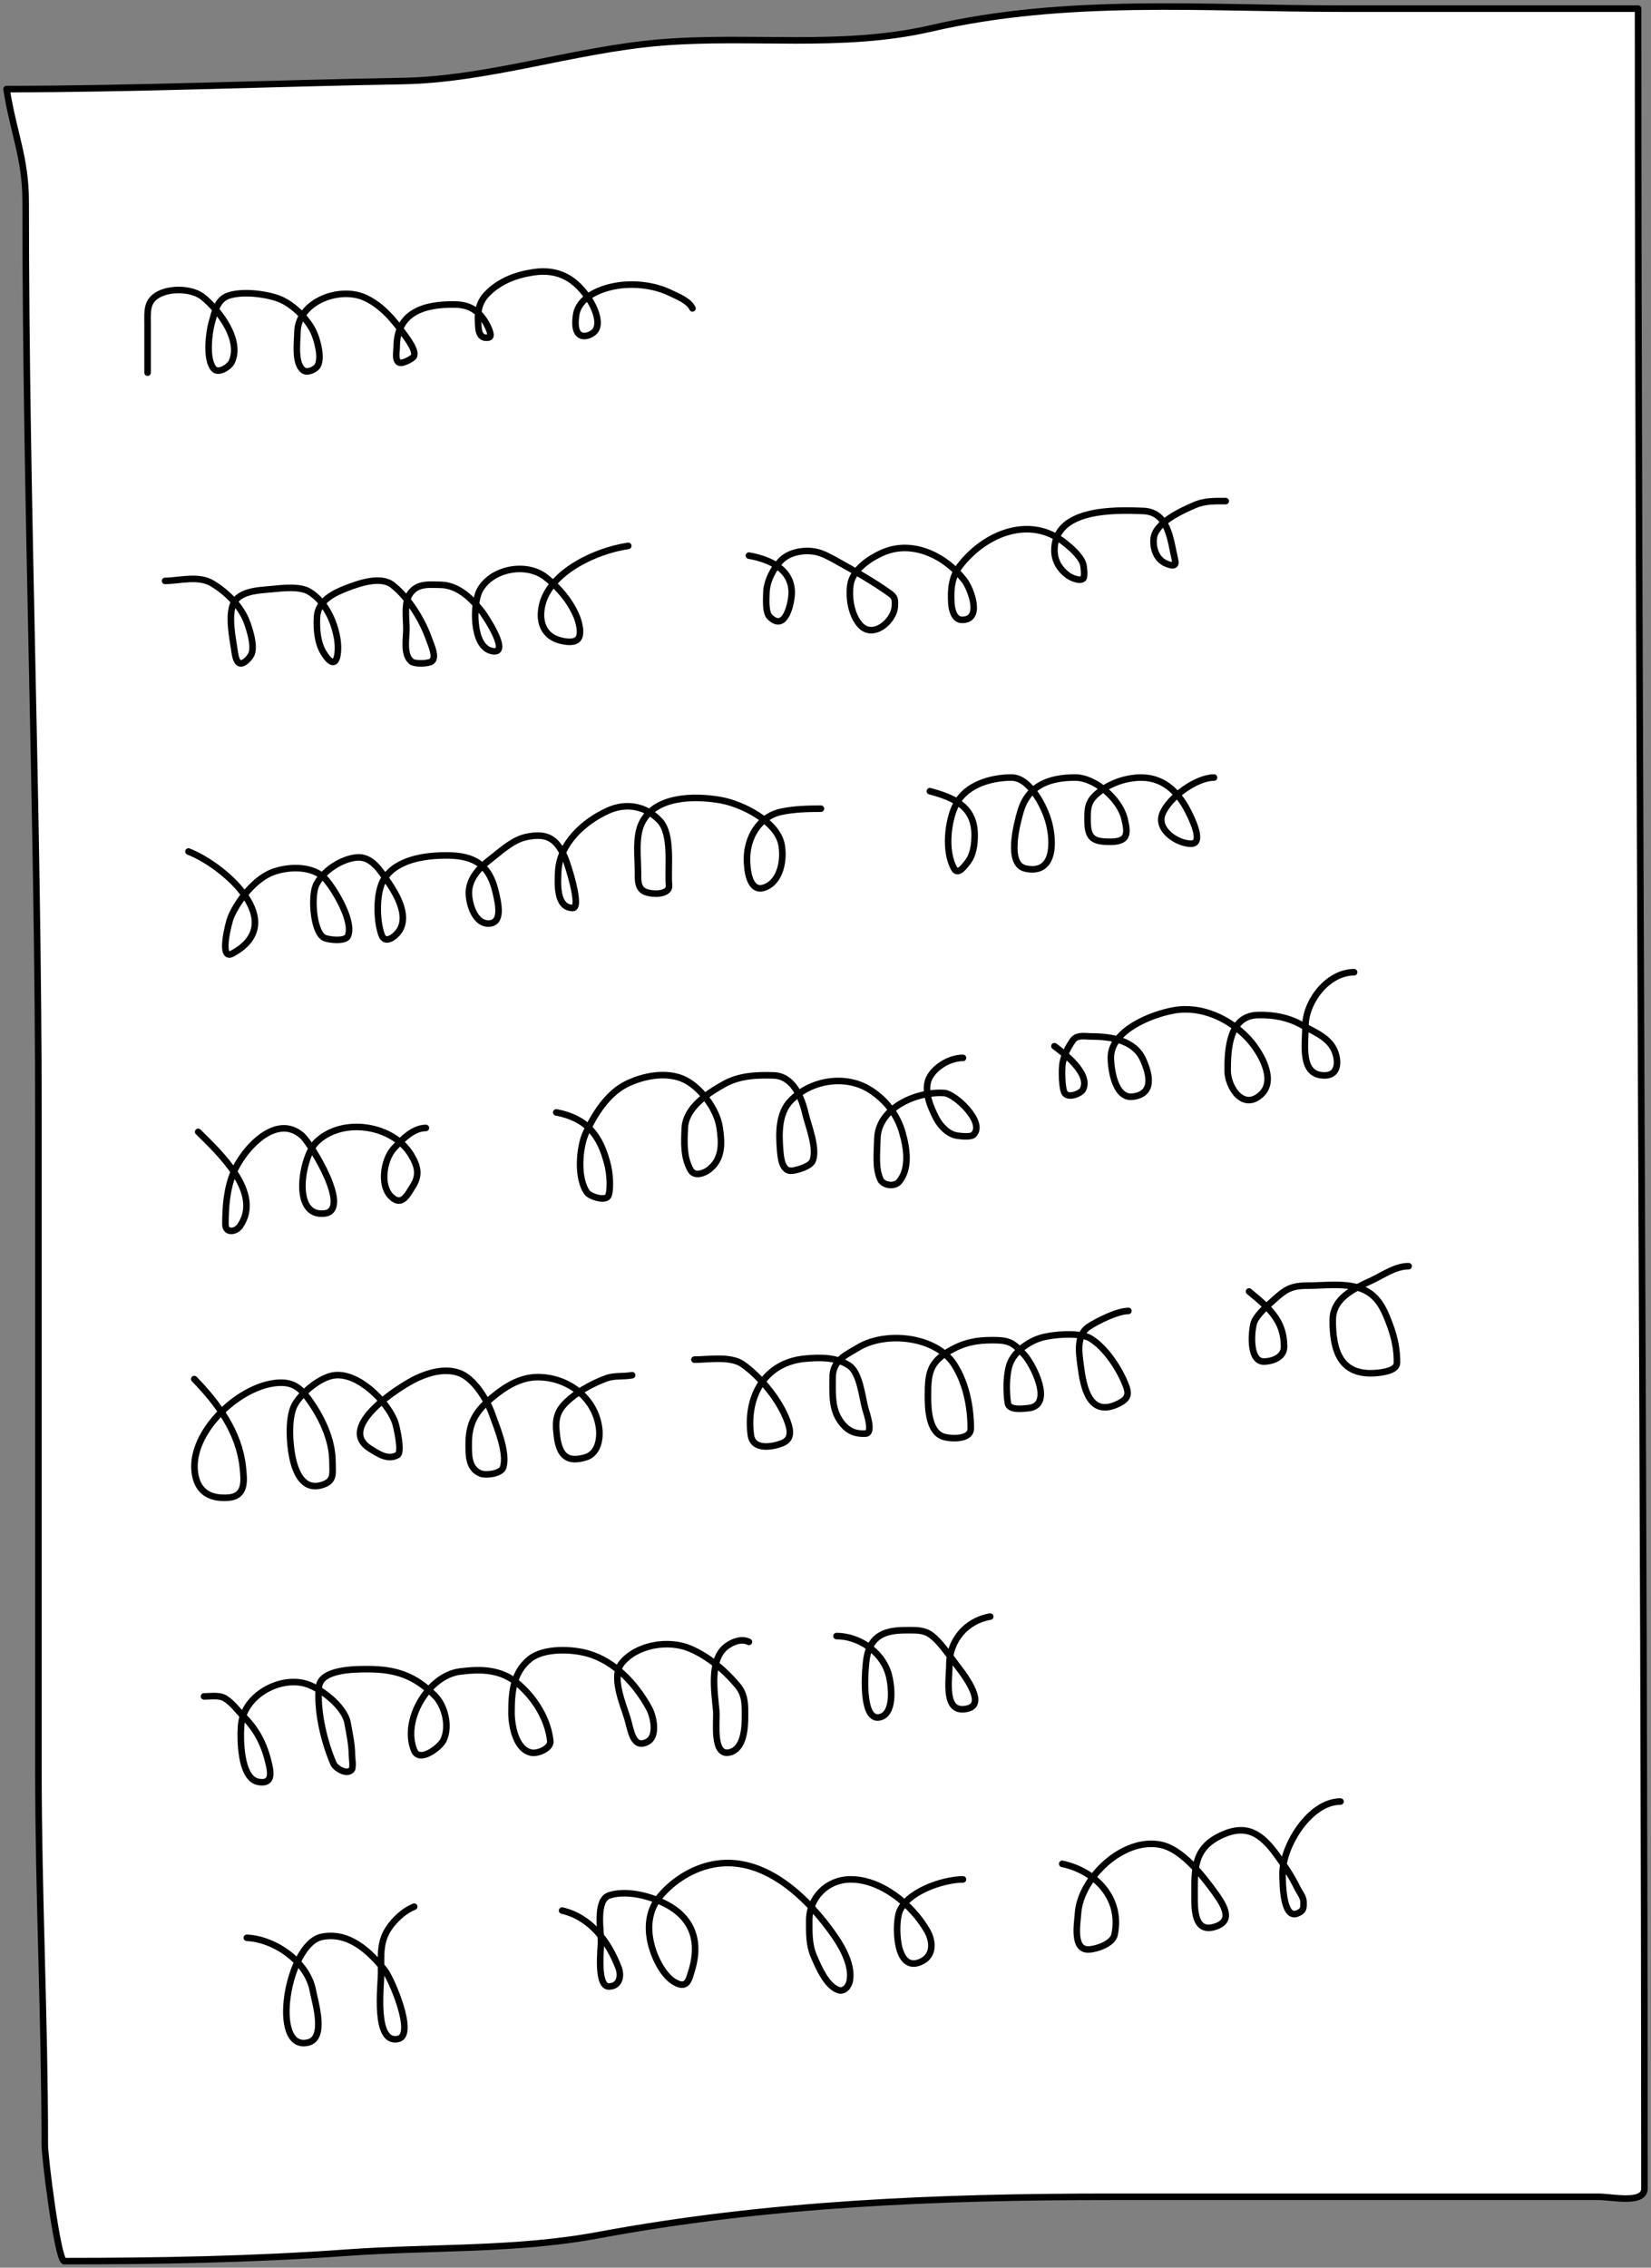 <?xml version="1.0" encoding="UTF-8"?> <svg xmlns="http://www.w3.org/2000/svg" width="252" height="346" viewBox="0 0 252 346" fill="none"><rect x="0" y="0" width="252" height="346" fill="#808080" stroke="none"/> <path d="M3.918 30.778C3.918 77.564 5.864 124.026 5.864 170.841V270.059C5.864 289.185 6.836 308.095 6.836 327.202C6.836 329.25 8.733 344.356 9.755 345C24.232 345 38.558 344.745 52.989 343.704C65.659 342.791 78.671 343.387 91.251 341.045C117.309 336.194 143.216 335.18 169.612 335.18H243.974C246.105 335.18 250.927 336.315 251 333.953C251 223.156 250.027 111.829 250.027 1.32L204.794 1.32C183.91 1.32 162.761 -0.446 142.159 4.32C128.397 7.504 114.52 5.327 100.654 6.502C87.599 7.609 74.437 12.145 61.419 12.367C41.343 12.709 20.558 13.594 1 13.594C2.024 20.217 3.918 24.056 3.918 30.778Z" fill="white" stroke="black" stroke-linecap="round" stroke-linejoin="round"></path> <path d="M22.527 56.853C22.527 54.4 22.527 51.947 22.527 49.493C22.527 47.5 22.297 45.879 24.343 44.856C26.218 43.919 29.41 44.046 31.009 45.351C33.437 47.333 36.931 51.866 35.366 55.236C35.035 55.948 33.343 57.089 32.626 56.259C31.38 54.816 31.876 50.776 32.346 49.13C32.769 47.651 33.118 45.767 34.755 45.153C36.835 44.373 40.515 44.811 42.528 45.566C44.616 46.349 46.757 48.469 47.775 50.45C48.377 51.623 49.19 54.502 48.501 55.78C48.177 56.383 46.902 56.953 46.306 56.507C44.901 55.453 45.38 52.195 45.399 50.714C45.458 45.999 51.897 43.599 55.811 45.467C58.368 46.687 60.13 48.841 61.736 51.077C62.041 51.502 63.778 53.747 63.089 54.477C62.77 54.814 61.66 55.368 61.208 55.368C60.162 55.368 60.547 53.598 60.547 52.975C60.547 47.629 64.763 46.4 69.359 46.457C71.612 46.485 72.993 47.309 74.145 49.229C74.285 49.462 75.326 51.334 74.623 51.49C73.622 51.712 73.131 51.102 73.039 50.137C72.841 48.061 72.861 46.344 74.376 44.807C76.293 42.861 78.764 41.938 81.439 41.539C85.261 40.969 87.929 42.541 90.019 45.813C90.703 46.883 91.675 49.031 90.96 50.302C90.582 50.975 89.35 51.538 88.6 51.143C87.636 50.636 87.813 48.89 87.94 48.041C88.33 45.443 91.364 44.148 93.683 43.685C96.491 43.123 99.773 43.456 102.346 44.708C103.492 45.265 105.101 45.86 105.696 47.051" stroke="black" stroke-linecap="round" stroke-linejoin="round"></path> <path d="M25.2 88.635C27.485 88.599 30.312 87.765 32.395 89.015C34.643 90.364 36.862 92.553 37.742 95.071C38.161 96.271 38.87 98.503 38.402 99.774C38.218 100.273 36.993 101.755 36.339 101.028C35.929 100.573 35.83 99.541 35.745 98.982C35.455 97.084 34.957 94.56 35.431 92.662C36.069 90.112 39.426 90.087 41.471 89.889C43.108 89.732 45.825 89.393 47.279 90.319C49.656 91.831 50.986 94.695 51.455 97.348C51.824 99.444 51.488 102.935 49.425 99.659C48.438 98.091 48.287 95.947 48.385 94.13C48.518 91.669 50.961 90.472 53.006 89.692C54.876 88.978 58.134 87.853 59.92 89.263C62.419 91.236 64.502 94.671 65.531 97.645C65.758 98.304 66.734 100.368 65.861 100.929C65.317 101.278 63.294 101.352 62.775 100.913C61.516 99.848 62.032 97.415 62.032 95.995C62.032 94.359 61.599 91.85 62.676 90.451C63.817 88.967 65.555 89.21 67.214 89.23C69.9 89.261 71.993 91.31 73.583 93.355C74.058 93.965 78.199 100.166 74.936 99.296C72.037 98.522 72.16 92.082 73.22 90.088C74.998 86.744 80.336 85.75 83.286 88.074C85.265 89.633 86.966 91.623 87.973 93.949C88.331 94.776 88.917 96.801 88.171 97.546C87.474 98.244 85.706 97.844 84.92 97.53C83.236 96.856 82.485 95.323 82.577 93.536C82.881 87.609 90.866 84.007 95.894 83.289" stroke="black" stroke-linecap="round" stroke-linejoin="round"></path> <path d="M114.31 84.774C117.443 85.327 120.844 86.815 120.844 90.417C120.844 91.803 119.932 96.567 117.478 94.114C116.793 93.429 116.958 91.247 116.983 90.384C117.031 88.697 118.024 86.735 119.194 85.533C120.459 84.234 122.68 83.851 124.442 84.18C125.601 84.396 126.802 85.094 127.775 85.632C130.505 87.142 133.301 88.733 135.844 90.549C136.66 91.132 136.634 91.588 136.587 92.497C136.468 94.823 133.185 97.571 131.24 95.302C129.908 93.747 129.52 91.206 129.805 89.213C130.139 86.876 132.89 85.069 134.937 84.229C139.495 82.359 144.469 84.973 147.214 88.569C148.168 89.82 150.061 94.698 146.752 94.576C145.649 94.535 145.27 92.993 145.217 92.15C145.073 89.841 145.23 87.919 146.719 86.077C150.583 81.298 157.281 78.653 162.511 82.81C163.443 83.551 164.985 84.876 165.333 86.094C165.427 86.423 165.615 87.991 165.333 88.272C164.832 88.773 163.423 88.103 163.023 87.81C161.786 86.908 160.966 85.629 160.944 84.048C160.849 77.523 170.21 77.794 174.475 77.959C178.398 78.109 178.63 82.381 179.359 85.483C179.614 86.567 178.716 86.297 177.94 85.962C176.501 85.341 175.942 83.663 176.092 82.166C176.339 79.701 180.485 77.87 182.396 77.051C183.927 76.395 185.459 76.457 187.082 76.457" stroke="black" stroke-linecap="round" stroke-linejoin="round"></path> <path d="M28.765 129.923C34.28 132.063 44.203 140.786 35.448 145.5C33.377 146.616 34.919 140.661 35.233 139.923C36.343 137.32 38.973 134.024 41.702 133.042C44.201 132.142 47.949 132.081 49.788 134.246C51.115 135.81 54.066 140.643 53.088 142.844C52.705 143.706 49.922 143.428 49.326 142.992C47.758 141.846 47.467 136.577 48.27 134.972C49.332 132.847 52.119 131.05 54.425 130.83C56.701 130.614 58.032 132.799 59.227 134.543C60.53 136.445 62.385 139.615 60.993 141.936C60.53 142.707 58.815 144.248 58.237 142.629C57.442 140.405 57.355 136.056 58.649 134.065C60.599 131.065 64.964 130.517 68.171 130.517C72.371 130.517 74.728 131.932 75.679 136.21C76.005 137.675 76.875 141.006 74.442 140.913C72.287 140.83 71.37 137.322 71.603 135.665C71.865 133.806 73.208 132.379 74.639 131.276C76.283 130.01 78.213 128.154 80.3 127.711C83.512 127.03 84.952 127.93 86.257 130.913C86.61 131.721 88.832 138.537 87.428 138.537C84.834 138.537 85.137 134.654 85.201 133.058C85.375 128.691 89.139 125.342 92.808 123.685C95.655 122.399 98.632 123.007 100.712 125.236C102.679 127.343 101.88 132.385 102.115 135.088C102.249 136.631 99.281 136.538 98.287 135.979C97.288 135.417 97.379 134.112 97.379 133.141C97.379 130.876 96.944 127.736 97.94 125.632C99.941 121.409 106.028 121.383 110.003 122.084C113.19 122.647 118.638 125.298 119.293 128.9C119.712 131.205 119.143 134.54 116.686 135.418C114.27 136.281 114.013 132.424 114.013 131.078C114.013 127.817 115.818 124.611 119.211 123.867C121.144 123.442 123.314 123.388 125.3 123.388" stroke="black" stroke-linecap="round" stroke-linejoin="round"></path> <path d="M141.934 120.715C145.736 121.746 148.765 123.109 148.765 127.414C148.765 128.868 148.569 130.548 147.577 131.705C147.215 132.128 146.235 133.56 145.663 132.579C144.117 129.928 144.649 125.197 145.96 122.662C147.477 119.728 151.265 118.635 154.392 118.635C157.204 118.635 159.419 123.082 160.053 125.368C160.918 128.493 160.973 133.455 156.554 132.53C153.513 131.894 155.272 125.519 155.762 123.817C156.931 119.753 160.286 118.635 164.112 118.635C167.149 118.635 170.879 121.893 171.62 124.857C172.24 127.336 172.125 128.438 169.409 128.438C166.638 128.438 165.993 127.771 165.993 125.005C165.993 123.288 166.053 122.288 167.478 121.078C169.18 119.633 171.433 118.791 173.65 118.652C177.331 118.422 179.774 120.653 181.373 123.85C181.701 124.507 183.902 128.735 181.802 128.735C179.722 128.735 176.48 126.626 177.412 124.213C178.385 121.695 182.585 118.635 185.3 118.635" stroke="black" stroke-linecap="round" stroke-linejoin="round"></path> <path d="M30.25 172.695C33.35 175.795 40.169 181.966 36.636 187.068C35.996 187.993 34.408 188.219 34.408 186.804C34.408 184.147 34.614 181.353 35.663 178.867C37.15 175.342 42.154 169.731 46.141 173.306C47.435 174.466 53.755 184.684 49.524 185.154C44.419 185.721 46.07 176.431 48.303 174.246C52.251 170.385 60.032 171.617 62.775 176.26C63.799 177.993 64.12 179.349 62.923 181.144C62.367 181.98 61.551 183.82 60.184 182.959C57.771 181.44 58.512 176.937 60.118 175.22C61.357 173.895 63.035 172.101 65.003 172.101" stroke="black" stroke-linecap="round" stroke-linejoin="round"></path> <path d="M84.903 169.725C89.589 170.617 91.621 173.211 92.758 177.761C93.049 178.927 93.251 181.126 92.907 182.332C92.594 183.426 90.092 182.566 89.656 182.002C88.03 179.898 88.393 175.091 89.425 172.86C90.737 170.022 92.727 166.852 95.597 165.418C98.169 164.132 101.818 163.427 104.507 164.741C106.967 165.943 109.415 169.239 109.837 171.986C110.204 174.365 110.332 176.839 108.22 178.454C107.437 179.053 105.994 179.569 105.399 178.504C104.302 176.542 104.425 174.299 104.524 172.118C104.667 168.97 108.052 166.792 110.547 165.401C112.858 164.113 115.49 164.002 118.072 164.081C121.034 164.172 122.358 167.411 122.923 169.873C123.347 171.719 124.786 175.158 124.045 177.085C123.707 177.964 121.83 178.49 120.993 178.619C119.353 178.872 119.168 176.634 119.078 175.517C118.874 172.959 118.796 169.862 120.712 167.91C123.813 164.75 129.148 163.896 132.907 166.358C135.278 167.912 136.963 170.1 137.742 172.827C138.413 175.175 138.901 178.264 137.247 180.286C136.566 181.118 134.82 180.909 134.376 179.956C133.557 178.201 133.885 175.689 133.914 173.817C133.986 169.022 139.926 166.48 144.145 166.771C145.779 166.884 150.461 171.264 148.6 173.124C148.178 173.546 146.612 173.347 146.092 173.273C144.718 173.077 143.511 171.781 142.923 170.649C142.029 168.925 140.802 166.142 141.966 164.23C142.963 162.592 145.099 161.408 146.983 161.408" stroke="black" stroke-linecap="round" stroke-linejoin="round"></path> <path d="M160.943 159.626C162.372 160.678 166.404 163.751 165.333 166.161C165.023 166.857 163.249 167.542 162.594 166.887C162.012 166.305 162.046 162.868 162.197 162.167C162.489 160.818 162.97 159.883 163.749 158.751C164.379 157.834 165.587 158.141 166.587 158.141C169.423 158.141 173.091 158.659 174.442 161.606C175.495 163.903 176.232 166.957 172.858 167.332C170.19 167.629 169.557 163.134 169.557 161.342C169.557 157.229 175.735 154.746 179.244 154.147C183.461 153.427 187.785 155.459 190.614 158.57C192.31 160.436 194.929 164.732 192.495 166.986C189.731 169.545 187.379 165.86 187.379 163.339C187.379 160.088 187.611 154.994 191.967 154.873C194.311 154.808 196.607 155.211 198.666 156.375C200.347 157.325 202.388 158.082 203.419 159.774C204.291 161.207 204.636 164.001 202.297 164.081C198.335 164.218 199.26 159.276 199.26 156.556C199.26 152.822 202.672 148.339 206.686 148.339" stroke="black" stroke-linecap="round" stroke-linejoin="round"></path> <path d="M29.656 210.418C33.252 214.102 36.464 218.498 37.049 223.768C37.305 226.074 37.52 228.364 34.706 228.521C31.905 228.676 30.055 227.508 29.722 224.544C29.055 218.603 36.121 211.807 41.834 211.045C44.285 210.719 45.591 211.419 47.016 213.355C49.018 216.075 50.745 219.592 50.745 223.025C50.745 224.885 51.11 225.982 49.112 226.59C46.683 227.329 45.471 225.386 44.871 223.323C44.211 221.052 43.843 216.384 45.003 214.313C46.016 212.504 48.885 210.108 51.026 209.841C54.627 209.39 59.005 213.708 60.251 216.854C60.509 217.506 61.439 221.568 60.68 222.002C59.193 222.852 57.696 221.791 56.455 221.012C51.24 217.738 61.056 211.481 63.617 210.286C65.515 209.401 67.824 208.769 69.921 209.428C72.317 210.181 74.333 213.566 75.102 215.732C75.847 217.83 77.451 221.557 76.818 223.851C76.531 224.891 74.117 225.163 73.303 224.808C71.465 224.003 71.538 221.965 71.538 220.253C71.538 217.109 72.65 215.287 75.086 213.256C77.108 211.571 79.382 210.121 82.099 210.121C86.532 210.121 90.818 213.135 91.439 217.877C91.664 219.597 91.242 221.827 89.36 222.365C88.249 222.683 86.968 222.878 86.092 222.002C85.201 221.111 85.026 219.498 84.921 218.289C84.724 216.029 85.3 214.88 87.049 213.388C88.546 212.112 90.778 210.93 92.627 210.27C93.777 209.859 95.274 210.067 96.488 209.824" stroke="black" stroke-linecap="round" stroke-linejoin="round"></path> <path d="M105.993 207.448C108.201 207.448 111.504 206.849 113.386 208.174C116.121 210.1 119.058 213.704 120.201 216.904C120.703 218.308 120.888 219.626 119.343 220.22C117.914 220.77 114.923 221.339 114.607 218.966C113.826 213.111 116.704 207.855 122.924 207.299C125.173 207.099 127.643 207.046 129.607 208.356C131.267 209.462 131.592 213.187 132.066 214.907C132.216 215.45 133.371 218.67 132.132 218.735C130.322 218.83 129.166 218.211 128.139 216.639C126.916 214.77 127.082 212.396 127.082 210.27C127.082 207.579 128.955 206.833 131.01 205.6C135.22 203.074 142.881 203.851 145.663 208.224C147.461 211.049 148.172 214.648 148.172 217.976C148.172 219.636 145.367 219.56 144.178 219.263C141.716 218.648 141.637 214.89 141.637 212.927C141.637 209.597 141.876 207.875 144.904 206.128C147.106 204.858 148.957 204.478 151.456 204.478C154.068 204.478 154.596 204.813 156.324 206.689C157.731 208.218 160.892 214.482 156.951 214.857C156.179 214.931 154.007 215.24 153.832 214.098C153.567 212.377 153.56 209.801 154.112 208.174C154.745 206.312 156.88 204.776 158.7 204.181C160.478 203.599 164.821 203.228 166.439 204.214C168.793 205.647 170.976 208.997 171.901 211.54C172.369 212.827 172.092 213.475 170.746 214.148C166.279 216.381 165.368 211.664 164.954 208.438C164.697 206.435 164.231 203.728 166.175 202.431C167.508 201.543 170.597 200.022 172.231 200.022" stroke="black" stroke-linecap="round" stroke-linejoin="round"></path> <path d="M190.647 197.052C193.619 199.509 195.994 201.422 195.994 205.468C195.994 206.983 194.476 207.669 193.024 207.745C190.731 207.866 190.963 203.732 191.308 202.101C191.588 200.776 193.365 199.304 194.377 198.388C196.205 196.734 197.045 196.161 199.608 196.161C202.486 196.161 206.331 195.533 208.898 197.184C210.717 198.353 211.466 200.322 212.182 202.25C212.86 204.074 213.27 206.019 213.222 207.976C213.192 209.209 210.731 209.454 209.789 209.511C204.551 209.828 203.42 206.012 203.42 201.474C203.42 198.019 206.659 196.635 209.426 195.336C211.199 194.504 212.987 193.19 215.004 193.19" stroke="black" stroke-linecap="round" stroke-linejoin="round"></path> <path d="M31.141 258.834C32.094 258.834 33.478 258.602 34.342 259.131C35.506 259.845 36.282 261.005 37.23 261.953C39.347 264.071 40.463 266.49 41.091 269.379C41.416 270.873 41.396 272.208 39.474 271.887C36.609 271.41 36.667 265.159 36.801 263.29C37.117 258.866 42.328 255.871 46.388 256.821C48.775 257.38 52.612 260.359 53.055 262.894C53.332 264.483 53.715 266.129 53.715 267.745C53.715 268.136 53.97 269.735 53.649 270.055C52.866 270.839 51.204 269.79 50.893 269.065C49.45 265.698 48.345 261.086 48.682 257.382C48.929 254.661 54.228 254.676 56.108 254.676C60.375 254.676 63.294 255.64 66.355 258.702C67.925 260.272 68.697 263.434 67.675 265.534C67.148 266.618 64.02 269.014 63.22 267.085C61.31 262.478 65.376 255.652 70.217 255.039C73.531 254.619 76.525 254.707 79.111 256.937C81.63 259.108 83.621 262.258 83.996 265.633C84.122 266.767 82.129 267.576 81.191 267.432C78.717 267.051 78.072 263.23 78.072 261.326C78.072 258.276 78.294 255.191 80.877 253.125C82.993 251.432 87.251 251.579 89.755 252.3C93.903 253.494 97.112 257.021 99.095 260.682C99.747 261.887 100.399 264.879 98.864 265.732C96.566 267.009 96.297 263.901 95.745 262.118C95.107 260.057 93.251 255.782 94.887 253.768C97.223 250.893 102.055 250.169 105.283 251.524C108.073 252.695 110.618 254.835 112.56 257.151C113.755 258.576 113.715 260.042 113.715 261.805C113.715 263.613 113.575 266.871 111.339 267.382C108.669 267.992 109.457 262.573 109.326 261.079C109.066 258.119 108.215 253.18 110.91 251.177C111.899 250.443 113.234 249.98 114.309 250.517" stroke="black" stroke-linecap="round" stroke-linejoin="round"></path> <path d="M127.677 249.626C131.001 249.626 134.448 251.887 135.532 255.138C136.086 256.802 136.624 261.198 134.508 261.953C131.301 263.098 132.017 254.51 132.297 252.91C132.894 249.502 135.16 248.735 138.238 248.735C139.319 248.735 140.331 248.664 141.357 249.049C142.952 249.647 144.822 252.494 145.829 253.818C146.68 254.937 150.748 259.91 147.743 260.682C143.881 261.676 144.905 256.277 144.905 253.95C144.905 250.349 147.466 247.269 151.142 246.656" stroke="black" stroke-linecap="round" stroke-linejoin="round"></path> <path d="M37.676 295.666C41.941 295.856 46.913 299.321 47.742 303.67C48.104 305.57 49.806 310.951 47.049 311.64C41.144 313.116 43.834 296.577 49.128 295.518C53.172 294.709 56.334 297.628 58.699 300.584C59.747 301.894 63.399 310.436 60.828 311.079C56.997 312.037 58.171 302.874 58.171 301.079C58.171 298.098 57.874 295.973 59.788 293.604C60.692 292.485 61.887 291.447 63.221 290.914" stroke="black" stroke-linecap="round" stroke-linejoin="round"></path> <path d="M85.795 291.508C90.207 292.534 92.883 296.271 94.409 300.221C94.875 301.428 94.625 303.092 92.924 303.092C91.028 303.092 91.736 297.218 91.736 296.326C91.736 294.647 90.854 289.909 92.99 289.198C96.111 288.157 101.043 289.699 103.452 291.706C106.362 294.131 106.579 297.505 105.531 300.815C105.215 301.813 104.973 303.181 103.617 302.729C101.527 302.033 100.087 299.067 99.524 297.151C98.711 294.381 98.889 291.553 100.746 289.33C102.873 286.782 106.06 284.862 109.359 284.379C116.897 283.276 123.481 289.696 127.478 295.534C128.698 297.315 130.163 300.036 129.69 302.3C129.519 303.117 128.817 303.965 127.907 303.62C126.118 302.941 124.951 300.16 124.244 298.538C123.454 296.726 123.518 294.93 123.518 292.993C123.518 289.596 126.168 286.829 129.69 286.755C134.421 286.657 139.221 290.597 141.505 294.577C142.546 296.391 142.516 298.696 140.218 299.462C136.597 300.669 136.63 293.523 137.247 291.772C138.34 288.672 143.92 286.755 146.983 286.755" stroke="black" stroke-linecap="round" stroke-linejoin="round"></path> <path d="M162.132 284.379C167.28 285.468 171.275 289.711 170.119 295.204C169.833 296.561 167.386 297.414 166.158 297.448C163.701 297.517 164.427 293.614 164.541 291.937C164.905 286.562 171.418 280.274 177.181 281.475C180.407 282.147 183.447 286.047 185.267 288.537C186.789 290.62 188.496 293.199 185.201 294.049C182.267 294.806 182.33 291.172 182.33 289.33C182.33 285.165 182.137 281.979 186.488 279.99C190.302 278.246 192.547 279.787 194.904 283.059C196.037 284.631 197.171 286.292 198.007 288.042C198.318 288.695 198.964 289.441 198.964 290.188C198.964 291.169 199.025 291.513 198.056 291.937C195.708 292.964 195.787 286.833 195.762 286.062C195.628 281.9 199.82 274.874 204.607 274.874" stroke="black" stroke-linecap="round" stroke-linejoin="round"></path> </svg> 
